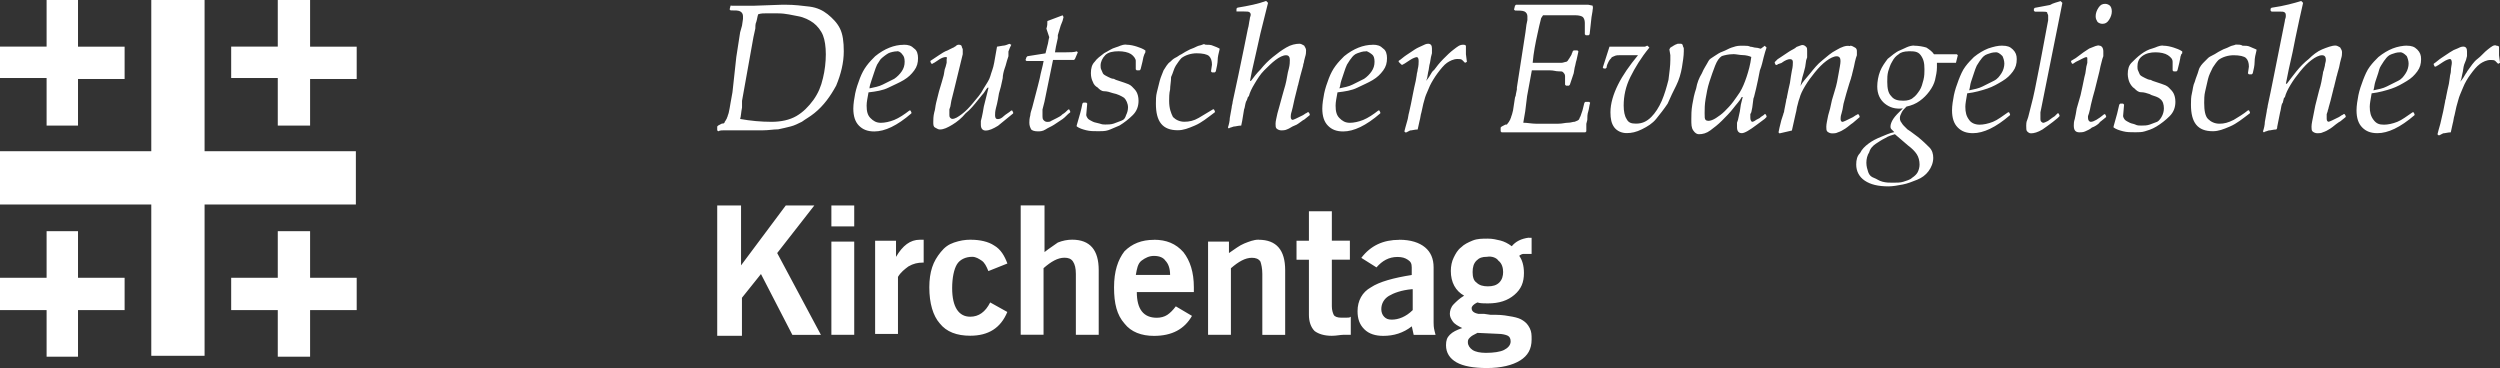 <?xml version="1.0" encoding="UTF-8"?>
<svg id="Ebene_2" data-name="Ebene 2" xmlns="http://www.w3.org/2000/svg" viewBox="0 0 332.64 48.98">
  <rect x="0" y="0" width="332.64" height="48.98" fill="#333333" stroke="none"/>
  <defs>
    <style>
      .cls-1 {
        fill: #fff;
      }
    </style>
  </defs>
  <g id="Ebene_1-2" data-name="Ebene 1">
    <g id="Dt_Evangelischer_Kirchentag" data-name="Dt Evangelischer Kirchentag">
      <g>
        <path class="cls-1" d="M113.66,30.12h-3.04v-2.78h3.04v2.78ZM153.54,34.05c-.63,0-1.14.25-1.65.63-.51.38-.63,1.14-.76,1.9h4.56c0-.89-.25-1.52-.63-1.9-.25-.38-.76-.63-1.52-.63M197.84,34.17c-.63,0-1.01.13-1.39.51-.38.38-.51.89-.51,1.52s.13,1.14.51,1.39c.38.38.89.51,1.52.51s1.14-.13,1.52-.51c.38-.38.51-.89.51-1.39s-.13-1.14-.63-1.52c-.25-.38-.89-.63-1.52-.51M187.84,38.48c-1.39.13-2.4.51-3.04.89-.63.38-1.01,1.01-1.01,1.77,0,.38.13.76.38,1.01.25.25.51.38,1.01.38.89,0,1.9-.38,2.79-1.27v-2.78h-.13ZM122.65,31.9h.25v3.04h-.13c-.63,0-1.26.13-1.9.51-.51.38-1.01.76-1.39,1.39v7.59h-3.04v-12.4h2.78v2.15c.89-1.52,1.9-2.28,3.16-2.28h.25ZM113.66,44.55h-3.04v-12.4h3.04v12.4ZM138.98,27.34v6.2c.63-.51,1.27-.89,1.77-1.27.63-.25,1.27-.38,1.9-.38,2.4,0,3.54,1.39,3.54,4.05v8.61h-3.04v-8.1c0-.76-.13-1.27-.38-1.65-.25-.38-.63-.51-1.14-.51-.89,0-1.77.51-2.78,1.39v8.86h-3.04v-17.21h3.16ZM167.46,31.9c2.4,0,3.54,1.39,3.54,4.05v8.61h-3.04v-8.1c0-.76-.13-1.27-.25-1.65-.25-.38-.63-.51-1.14-.51-.89,0-1.77.51-2.79,1.39v8.86h-3.04v-12.4h2.78v1.52c.76-.51,1.39-1.01,2.03-1.27.63-.25,1.27-.51,1.9-.51M98.6,27.34v7.97l5.95-7.97h3.8l-4.94,6.33,5.82,10.89h-3.8l-4.18-8.1-2.53,3.16v5.06h-3.29v-17.34h3.17ZM186.19,31.9c1.52,0,2.66.38,3.42,1.01.76.63,1.14,1.52,1.14,2.66v7.34c0,.25,0,.63.13,1.14l.13.51h-2.91l-.25-1.14c-1.14.89-2.4,1.27-3.8,1.27-1.01,0-1.9-.25-2.53-.89-.63-.63-.89-1.39-.89-2.4,0-1.39.63-2.53,1.77-3.16,1.14-.76,3.04-1.27,5.44-1.65v-1.01c0-.51-.13-.76-.51-1.01-.38-.25-.76-.38-1.39-.38-1.14,0-2.03.51-2.79,1.39l-2.02-1.27c1.26-1.64,2.91-2.4,5.06-2.4M153.54,31.9c1.65,0,2.91.51,3.92,1.65.89,1.14,1.39,2.66,1.39,4.68v.63h-7.59c0,2.28.89,3.42,2.66,3.42.51,0,1.01-.13,1.39-.38.38-.25.76-.63,1.14-1.14l2.15,1.27c-1.01,1.77-2.66,2.66-5.06,2.66-1.65,0-3.04-.51-3.92-1.64-1.01-1.14-1.39-2.66-1.39-4.81s.51-3.67,1.39-4.81c1.01-1.01,2.28-1.52,3.92-1.52M129.23,31.9c1.14,0,2.28.25,3.04.76.89.51,1.39,1.39,1.77,2.4l-2.53,1.01c-.25-.63-.51-1.14-.89-1.39-.38-.25-.76-.51-1.27-.51-.89,0-1.65.38-2.03,1.01-.38.63-.63,1.77-.63,3.16,0,2.53.89,3.8,2.4,3.8,1.14,0,2.02-.63,2.66-1.9l2.28,1.27c-.89,2.15-2.53,3.16-4.94,3.16-1.77,0-3.16-.51-4.05-1.64-.89-1.01-1.39-2.66-1.39-4.81,0-1.01.13-1.9.38-2.66.25-.76.63-1.39,1.14-2.02.51-.63,1.01-1.01,1.77-1.27.76-.25,1.39-.38,2.28-.38M177.21,28.1v3.92h2.4v2.53h-2.4v6.2c0,.51.13.89.25,1.14.13.25.51.38,1.01.38h.63c.25,0,.51,0,.63-.13v2.41h-1.01c-.38,0-.89.13-1.52.13-1.01,0-1.77-.25-2.28-.63-.51-.51-.76-1.27-.76-2.15v-7.34h-1.65v-2.53h1.65v-3.92h3.04ZM196.57,44.3c-.51.25-.76.38-1.01.63-.25.25-.25.38-.25.63,0,.38.25.76.63,1.01s1.01.38,1.77.38c1.01,0,1.9-.13,2.4-.38s.89-.63.89-1.14c0-.38-.13-.63-.38-.76-.25-.13-.76-.25-1.26-.25l-2.79-.13ZM203.41,31.64h.38v2.15h-1.14c-.13,0-.38.13-.51.25.38.51.63,1.27.63,2.28,0,1.27-.38,2.15-1.27,2.91-.89.76-2.02,1.14-3.54,1.14-.51,0-1.01,0-1.39-.13-.51.25-.76.51-.76.76,0,.38.25.63.89.76h.76l.89.13h.76c.76,0,1.52.13,2.15.25.63.13,1.01.25,1.39.51.38.25.63.51.89,1.01.25.51.25.89.25,1.52,0,1.27-.51,2.15-1.52,2.78-1.01.63-2.53,1.01-4.43,1.01-1.77,0-3.16-.25-4.05-.76-.89-.51-1.39-1.26-1.39-2.28,0-.63.13-1.01.51-1.39.38-.38.89-.63,1.65-.89-.51-.25-1.01-.51-1.27-.89-.25-.38-.38-.63-.38-1.01s.13-.89.51-1.27c.38-.38.76-.76,1.39-1.14-1.14-.63-1.77-1.77-1.77-3.29,0-.63.13-1.27.38-1.77.25-.51.51-1.01,1.01-1.39.38-.38.89-.63,1.52-.89.63-.25,1.27-.25,2.03-.25.63,0,1.14.13,1.65.25.51.13,1.01.38,1.52.76.51-.63,1.26-1.01,2.28-1.14"/>
        <path class="cls-1" d="M280.11.51c.25,0,.51.13.63.25.13.13.25.38.25.76s-.13.76-.38,1.14c-.25.38-.51.51-.89.51-.25,0-.51-.13-.63-.25-.13-.25-.25-.38-.25-.76s.13-.76.38-1.14c.25-.38.51-.51.89-.51M265.56,6.96c-.51,0-.76.13-1.14.25-.38.13-.63.38-.89.76-.13.13-.25.38-.51.76-.13.25-.25.63-.38,1.01-.13.38-.25.76-.38,1.14-.13.38-.13.76-.25,1.14.63-.13,1.27-.25,1.77-.51.51-.25,1.01-.51,1.52-.76.51-.25.76-.63,1.01-1.01.25-.38.38-.89.38-1.27s-.13-.76-.25-1.01c-.38-.38-.63-.51-.89-.51M319.35,6.96c-.51,0-.76.13-1.14.25-.38.13-.63.38-.89.76-.13.13-.25.38-.51.76-.25.38-.25.63-.38,1.01-.13.38-.25.76-.38,1.14-.13.38-.13.76-.25,1.14.63-.13,1.27-.25,1.77-.51.51-.25,1.01-.51,1.52-.76.51-.25.76-.63,1.01-1.01.25-.38.38-.89.38-1.27s-.13-.76-.25-1.01c-.38-.38-.63-.51-.89-.51M253.91,6.83c-.51,0-1.01.13-1.27.38-.38.25-.63.51-.89,1.01-.25.38-.38.89-.51,1.26-.13.51-.13.89-.13,1.39,0,.89.13,1.52.51,1.9.38.51.89.63,1.65.63.51,0,1.01-.13,1.26-.38.38-.25.63-.63.89-1.01.25-.38.38-.89.51-1.39.13-.51.13-1.01.13-1.39,0-.89-.13-1.39-.51-1.9-.38-.51-.89-.51-1.65-.51M230.62,7.21c-.63,0-1.14.13-1.52.25-.38.25-.63.63-.89,1.27-.25.63-.51,1.39-.76,2.15-.25.76-.38,1.52-.51,2.28-.13.76-.13,1.39-.13,1.9s0,.76.13.89q.13.13.38.13c.25,0,.63-.13,1.01-.38.38-.25.76-.51,1.14-.89.38-.38.76-.76,1.14-1.27.38-.51.63-.89.89-1.27.38-.63.63-1.27.89-2.03.25-.76.51-1.65.63-2.66-.25-.13-.76-.25-1.14-.25s-.89-.13-1.26-.13M211.89.76h0c.13.25,0,.51,0,.76l-.13.76-.25,2.28-.13.13h-.38l-.13-.13v-1.52c0-.38-.13-.63-.25-.76-.13-.13-.51-.25-1.01-.25h-4.3l-.25.38-.25,1.01-.25,1.14c-.25,1.14-.51,2.41-.63,3.8h3.8c.25,0,.51-.13.63-.13s.25-.13.38-.38c.13-.13.13-.25.25-.38l.13-.25c0-.13.13-.25.13-.38l.13-.13h.51l.13.13-.25,1.14c-.13.38-.13.63-.25,1.01l-.13.76-.51,1.52-.13.13h-.38l-.13-.13v-1.14c0-.25-.13-.38-.25-.51-.13-.13-.25-.13-.63-.13s-.63-.13-1.14-.13h-2.4l-.63,3.42-.25,2.03-.13.76-.13.76c.51,0,1.14.13,1.65.13h3.04c.51,0,.89-.13,1.27-.13s.63-.13.89-.13c.25-.13.38-.13.51-.25,0,0,.13-.13.13-.25l.13-.25.13-.38.13-.38.25-1.01.13-.13h.51l.13.13c-.13.38-.13.76-.25,1.14-.13.38-.13.76-.13,1.14l-.13.51v1.01l-.13.13h-11.14l-.13-.13v-.51l.13-.13.25-.13.25-.13h.13c.13,0,.13-.13.25-.25.13-.13.13-.25.25-.38,0-.13.13-.25.13-.38l.13-.38.13-.51.25-1.64c0-.13.13-.25.13-.51l.13-.63v-.25l.63-4.05.51-3.29.13-1.01.13-.63v-.51c0-.25-.13-.51-.38-.63-.25-.13-.76-.13-1.27-.13l-.13-.13.13-.51.13-.13h9.62l.63.13ZM287.83,6.08c.51,0,1.01.13,1.39.25.38.13.76.25,1.14.51v.25l-.13.13c0,.13-.13.25-.13.51l-.13.63-.25,1.01-.13.13h-.38l-.13-.13v-1.14c0-.38-.25-.63-.63-.89-.38-.25-1.01-.38-1.65-.38s-1.27.13-1.77.51c-.51.38-.63.89-.63,1.39,0,.25,0,.38.13.63.13.25.13.38.25.51.13.13.38.25.63.38.25.13.51.25.76.25l.25.13c.38.13.76.25,1.14.38.38.13.76.25,1.01.51.25.25.51.51.63.76.13.25.25.63.25,1.14,0,.76-.25,1.39-.76,1.9-.51.51-1.14,1.01-1.77,1.39-.63.38-1.14.51-1.52.63-.38.13-.89.13-1.27.13-.63,0-1.14,0-1.64-.13-.51-.13-.89-.25-1.27-.51v-.13c.38-1.27.63-2.28.76-2.91l.13-.13h.38l.13.13-.13,1.52c0,.13.13.38.25.51.13.13.38.25.63.38.25.13.51.13.76.25.25.13.51.13.76.13.38,0,.76,0,1.14-.13.38-.13.63-.25,1.01-.38.25-.13.51-.51.63-.76.13-.25.25-.63.25-1.01,0-.51-.13-1.01-.51-1.27-.25-.25-.76-.38-1.14-.51l-.25-.13c-.38-.13-.76-.25-1.14-.25s-.63-.25-.89-.51c-.25-.13-.51-.51-.63-.76-.13-.25-.25-.76-.25-1.14,0-.63.13-1.14.51-1.52.38-.38.76-.76,1.27-1.14.51-.38,1.01-.63,1.52-.76.51-.13.76-.38,1.39-.38M234.8,6.08l.25.25c-.13.38-.25.76-.38,1.27-.13.51-.25,1.14-.51,1.77l-.25,1.27-.25,1.14-.25,1.01c0,.13-.13.25-.13.51l-.13,1.01-.13.63-.13.25v.51c0,.25.13.51.25.51s.38-.13.51-.25l.25-.13.25-.13.13-.13.38-.25.13-.13h.13l.13.25v.13l-.25.25-.51.38-.51.38c-1.01.76-1.65,1.14-2.03,1.14s-.63-.25-.63-.76v-.63l.13-.38.25-1.14.13-.89.25-1.01h-.13c-.25.51-.76,1.01-1.14,1.52-.38.51-1.01,1.14-1.52,1.65-.51.51-1.01.89-1.52,1.27-.51.38-1.01.51-1.52.51-.25,0-.51-.13-.76-.51-.25-.38-.25-.76-.25-1.52,0-.51,0-1.14.13-1.9.13-.76.25-1.39.51-2.15.13-.76.38-1.39.76-2.02.25-.63.63-1.14.89-1.65.13-.25.38-.38.76-.63.38-.25.76-.51,1.14-.63.38-.13.76-.38,1.14-.51.38-.13.76-.25,1.14-.25h.63c.25,0,.51,0,.76.13.25,0,.51.13.76.13s.51.13.63.13l.51-.38ZM246.19,6.08c.25,0,.38.13.63.25.25.13.25.38.25.51v.51l-.13.38-.13.51-.13.63-.25,1.01c0,.13-.13.38-.13.51l-.25.76-.38,1.27-.38,1.39-.13.76-.13.51c-.13.38-.13.63-.13.76,0,.25.13.38.25.38s.63-.25,1.39-.63l.38-.25c.13,0,.13-.13.25-.13h.13l.13.25v.13l-.89.76c-.38.25-.63.51-1.01.76-.38.25-.63.38-1.01.51-.25.13-.51.13-.76.13s-.51-.13-.63-.25c-.13-.13-.13-.38-.13-.63,0-.38.13-.89.25-1.52l.25-.89.25-1.14.38-1.27c.25-.76.38-1.52.51-2.28.13-.76.25-1.27.25-1.65s-.13-.63-.51-.63-.89.25-1.39.63c-.51.38-1.01.89-1.52,1.52s-.89,1.14-1.27,1.77c-.38.63-.63,1.14-.76,1.65l-.13.38-.13.51c-.13.38-.13.76-.25,1.14l-.51,2.28c-.51.13-1.14.25-1.65.38l-.13-.13.13-.63.25-1.01.25-.76c0-.13.13-.25.13-.51l.25-1.27c0-.25.13-.38.13-.63.13-.63.25-1.26.38-1.77l.13-.89.13-.76c.13-.51.13-.89.13-1.14s-.13-.38-.38-.38-.63.13-1.14.51l-.38.13c-.13,0-.13.13-.25.13h-.13l-.13-.25v-.13l.13-.13.25-.25.38-.25c.38-.25.76-.51,1.14-.76.38-.25.76-.38,1.01-.63.38-.13.63-.25.76-.25.25,0,.38.13.51.25.13.13.13.25.13.51v.89l-.13.38-.13.89c-.13.51-.25,1.01-.38,1.39l-.25,1.14c.25-.51.76-1.01,1.26-1.64.51-.63,1.01-1.27,1.65-1.77.63-.51,1.14-1.01,1.9-1.39.63-.38,1.27-.63,1.77-.51M266.44,6.08c.63,0,1.01.13,1.39.51.38.38.51.76.51,1.27,0,.63-.13,1.14-.51,1.65-.38.51-.76.89-1.39,1.27-.63.38-1.27.76-2.03,1.01-.76.25-1.64.51-2.66.63-.13.76-.25,1.39-.25,1.77,0,.76.13,1.27.51,1.77.25.38.76.63,1.39.63.51,0,1.14-.13,1.77-.38.63-.25,1.27-.76,2.02-1.27h.13l.13.25v.13c-1.9,1.64-3.54,2.4-4.94,2.4-.89,0-1.52-.25-2.02-.76-.51-.51-.76-1.26-.76-2.28,0-.63.13-1.39.25-2.02.13-.63.38-1.39.63-2.03.25-.63.51-1.27.89-1.77.38-.51.76-.89,1.14-1.27.63-.51,1.27-.89,1.9-1.14.76-.25,1.27-.38,1.9-.38M306.19.13l.25.25-.51,2.28-.51,2.4-.38,1.9-.51,2.28-.38,1.9h.13c.38-.51.76-1.01,1.27-1.65.51-.63,1.01-1.14,1.65-1.65.51-.51,1.14-1.01,1.77-1.27.63-.25,1.27-.51,1.77-.51.25,0,.38.13.63.25.13.25.25.38.25.63s0,.51-.13.89l-.13.51-.13.63-.25.89c0,.13-.13.38-.13.51l-.25,1.01c0,.13-.13.38-.13.51l-.38,1.52-.25.89c0,.13-.13.38-.13.51l-.13.38v.63c0,.25.13.38.25.38s.63-.25,1.39-.63l.38-.25c.13,0,.13-.13.25-.13h.13l.13.25v.13l-.63.51c-.13.13-.25.13-.38.25-.38.25-.63.51-1.01.76-.38.25-.63.38-1.01.51-.25.13-.51.13-.76.13s-.51-.13-.63-.25c-.13-.13-.13-.38-.13-.63,0-.38.13-.89.25-1.52l.25-1.27.51-2.02c.25-.76.38-1.52.51-2.28,0-.25.13-.38.13-.51l.13-.51c0-.25.13-.51.13-.76,0-.38-.13-.63-.51-.63s-.89.25-1.39.63c-.51.38-1.01.89-1.52,1.52-.51.63-.89,1.14-1.27,1.77-.38.63-.63,1.14-.76,1.65l-.13.13-.13.51q0,.13-.13.25c-.13.38-.13.76-.25,1.14l-.38,1.9c0,.13,0,.25-.13.38-.38,0-.76.13-1.01.13l-.38.13c-.13,0-.25.13-.25.13l-.13-.13c.13-.38.25-.89.25-1.27l.25-1.39c0-.25.13-.51.13-.76.25-1.14.51-2.4.76-3.67l1.52-7.6c0-.25.13-.38.13-.63v-.25.13c0-.13,0-.25-.13-.38-.13-.13-.38-.13-.76-.13h-1.01l-.13-.13v-.25l.13-.13c1.77-.25,3.04-.63,3.92-.89M320.24,6.08c.63,0,1.01.13,1.39.51.38.38.51.76.51,1.27,0,.63-.13,1.14-.51,1.65-.38.51-.76.89-1.39,1.27-.63.38-1.27.76-2.02,1.01-.76.25-1.65.51-2.66.63-.13.76-.25,1.39-.25,1.77,0,.76.13,1.27.51,1.77s.76.63,1.39.63c.51,0,1.14-.13,1.77-.38.63-.25,1.27-.76,2.03-1.27h.13l.13.25v.13c-1.9,1.64-3.54,2.4-4.94,2.4-.89,0-1.52-.25-2.02-.76-.51-.51-.76-1.26-.76-2.28,0-.63.13-1.39.25-2.02.13-.63.38-1.39.63-2.03s.51-1.27.89-1.77c.38-.51.76-.89,1.14-1.27.63-.51,1.27-.89,1.9-1.14.63-.25,1.39-.38,1.9-.38M298.34,6.08c.38,0,.76,0,1.01.13.25.13.63.25.89.38v.13c-.13.51-.25,1.01-.25,1.52s-.13,1.01-.25,1.52l-.13.13h-.38l-.13-.13.13-.89c0-.51-.13-.89-.38-1.14-.25-.25-.89-.38-1.65-.38s-1.52.25-2.02.63c-.25.25-.51.63-.76,1.01-.25.51-.51,1.01-.63,1.52-.13.51-.25,1.14-.38,1.65-.13.51-.13,1.14-.13,1.52,0,1.01.13,1.77.51,2.15.38.38.89.63,1.52.63s1.14-.13,1.9-.51c.63-.38,1.27-.76,1.9-1.27h.13l.13.25v.13c-1.01.76-1.77,1.39-2.66,1.77-.89.38-1.52.63-2.28.63-2.03,0-2.91-1.14-2.91-3.54,0-.51,0-1.01.13-1.52.13-.51.13-1.01.38-1.52.13-.51.38-1.01.51-1.52.13-.51.51-.89.76-1.14.13-.13.25-.25.38-.38l.13-.13c.13-.13.38-.25.63-.38l.25-.13c.38-.25.63-.38.89-.51l.25-.13c.38-.13.63-.25.89-.38.25-.13.51-.13.76-.25.38,0,.63,0,.89.13M279.35,6.08c.25,0,.51.25.51.76v.63l-.13.38-.13.51-.13.51-.13.63-.63,2.53-.25.89-.25,1.01-.13.63-.13.51-.13.38v.25c0,.25.13.51.38.51.38,0,1.01-.38,1.77-1.01h.13l.13.25v.13l-.63.51c-.13.13-.25.13-.25.25-.25.25-.63.51-1.01.63-.25.25-.63.38-.89.51-.25.13-.63.13-.76.13-.51,0-.76-.25-.76-.89,0-.25,0-.51.13-.89l.13-.63.13-.76.51-1.77.25-1.14.13-.63.13-.63.13-.51.13-.89.13-.51v-.63c0-.13-.13-.13-.13-.13-.13,0-.38.13-.63.25l-.25.13-.51.25-.38.25h-.13l-.13-.25v-.13l.63-.38.51-.38.51-.38.38-.25.38-.25c.63-.25,1.14-.51,1.39-.38M274.16.13l.25.25-.25,1.27-.38,1.9-.51,2.53-1.27,6.33-.38,1.9-.13.63v.89c0,.13,0,.25.13.38q.13.13.25.13c.13,0,.38-.13.63-.25.13-.13.38-.25.51-.38l.38-.25.38-.38h.13l.13.25v.13l-.25.25-.63.51c-.51.38-1.01.76-1.39,1.01-.63.38-1.14.51-1.52.51-.25,0-.38-.13-.51-.25-.13-.13-.13-.38-.13-.76,0-.13,0-.51.13-.76l.13-.38.13-.51.51-2.02.25-1.14.25-1.26c.25-1.27.51-2.53.76-3.92.25-1.27.51-2.66.76-4.05v-.63c0-.13-.13-.25-.13-.38s-.38-.13-.63-.13h-1.01l-.13-.13v-.25l.13-.13c.76-.13,1.39-.25,2.02-.38.38-.25,1.01-.38,1.39-.51M332.13,6.08c.13,0,.25,0,.38.13v1.14l.13,1.01-.25.13c-.13-.13-.25-.25-.38-.38-.13-.13-.38-.13-.63-.13-.51,0-1.01.25-1.39.51-.51.38-.89.89-1.26,1.39-.38.51-.76,1.14-1.01,1.77-.25.63-.51,1.14-.63,1.65l-.25.89-.25,1.14c-.13.38-.13.76-.25,1.14l-.25,1.14c-.38,0-.76.13-1.01.13l-.25.13-.25.13h-.13l-.13-.13.13-.51.25-.89c.13-.51.25-1.14.38-1.65l.25-1.27c0-.25.13-.38.13-.63.13-.63.25-1.27.38-1.77l.13-.89c0-.25.13-.51.13-.76,0-.51.13-.89.13-1.14,0-.38-.13-.51-.25-.51s-.51.13-.89.38l-.38.25-.38.25c-.13,0-.13.13-.25.13h-.13l-.13-.25v-.13c.38-.25.63-.51,1.01-.76.38-.25.76-.51,1.14-.76.38-.25.63-.38,1.01-.51.25-.13.51-.25.76-.25.38,0,.51.25.51.63v.63l-.13.51-.25.63c-.13.38-.13.89-.25,1.27l-.13.63-.13.38.38-.51.38-.63c.13-.13.13-.25.25-.38.38-.51.76-1.14,1.27-1.52.51-.38.89-.89,1.39-1.27s.76-.63,1.14-.51M223.66,5.82c.13,0,.25.13.25.25s.13.25.13.38v.38c0,.63-.13,1.39-.25,2.15-.13.76-.38,1.65-.76,2.4-.38.76-.76,1.52-1.14,2.41-.51.76-1.01,1.39-1.52,2.02-.51.63-1.14,1.01-1.9,1.39-.76.38-1.39.51-2.03.51s-1.26-.25-1.65-.76c-.38-.51-.51-1.14-.51-2.02,0-1.14.38-2.41,1.01-3.67.63-1.27,1.52-2.53,2.66-3.92h-2.28c-.38,0-.63,0-.89.13-.25.13-.38.13-.38.25-.13.13-.25.25-.38.51-.13.25-.25.51-.25.76l-.13.13h-.25l-.13-.13.89-2.78h4.68c.13,0,.25-.13.38-.13l.25.25c-1.14,1.39-1.9,2.66-2.53,3.92-.63,1.27-.89,2.53-.89,3.8,0,.76.13,1.39.38,1.77.25.51.63.63,1.27.63.76,0,1.39-.25,2.03-.89.51-.51,1.01-1.27,1.39-2.15.38-.89.63-1.77.89-2.78.13-1.01.25-1.9.25-2.66v-.63l-.13-.76.13-.25c.13,0,.13-.13.25-.13.13-.13.25-.13.38-.25.13,0,.25-.13.38-.13h.38ZM252.14,17.85c-.38.13-.89.25-1.27.51-.51.25-.89.51-1.27.76-.38.25-.76.63-.89,1.14-.25.38-.38.89-.38,1.39s.13.89.25,1.26c.13.38.38.63.76.76.38.13.63.38,1.14.51.51.13.89.13,1.39.13s1.01,0,1.39-.13c.38-.13.89-.25,1.14-.51.38-.25.63-.51.76-.76.13-.25.25-.63.25-1.01,0-.51-.13-1.01-.38-1.39-.25-.38-.63-.76-1.14-1.14l-1.77-1.52ZM254.67,6.08c.63,0,1.27.13,1.65.25.38.25.76.51,1.01.89h3.04l.13.13-.25,1.01h-2.53v.63c0,.51-.13,1.14-.25,1.65-.13.51-.38,1.01-.76,1.52-.38.51-.76.89-1.27,1.26-.51.38-1.14.63-1.77.76-.25.25-.51.51-.63.76-.13.25-.25.51-.25.76,0,.13,0,.25.13.51.13.13.13.25.38.51l.25.25.25.25.38.25.51.38.51.38c.63.51,1.14,1.01,1.52,1.39.38.38.51.89.51,1.39,0,.63-.25,1.27-.63,1.77-.38.51-.89.89-1.52,1.14-.63.25-1.27.51-1.9.63-.63.13-1.39.25-1.9.25-1.39,0-2.4-.25-3.16-.76-.76-.51-1.14-1.27-1.14-2.15,0-.63.13-1.14.51-1.52.25-.51.63-.89,1.14-1.27.51-.38,1.01-.63,1.65-.89.63-.25,1.14-.51,1.77-.63-.13-.13-.25-.25-.38-.38-.13-.13-.13-.25-.13-.38,0-.25.13-.63.38-1.01.25-.38.63-.76,1.27-1.39-1.01.13-1.77-.13-2.4-.63-.63-.51-1.01-1.27-1.01-2.28,0-.63.13-1.39.38-2.03.25-.63.63-1.14,1.01-1.65.51-.38,1.01-.89,1.65-1.14.63-.25,1.14-.63,1.9-.63"/>
        <path class="cls-1" d="M119.36,6.83c-.38,0-.89.13-1.14.25-.25.13-.76.51-1.01.76-.13.13-.25.38-.51.76-.13.25-.25.63-.38,1.01-.13.38-.25.76-.38,1.14-.13.38-.25.76-.25,1.01.63-.13,1.27-.25,1.77-.51.51-.25,1.01-.51,1.52-.76.38-.25.76-.63,1.01-1.01.25-.38.38-.76.38-1.27s-.13-.76-.25-.89c-.25-.38-.51-.51-.76-.51M181.76,6.83c-.51,0-.76.13-1.14.25-.38.13-.63.38-.89.76-.13.13-.25.38-.51.76-.13.25-.25.63-.38,1.01-.13.38-.25.76-.38,1.14-.13.38-.13.76-.25,1.01.63-.13,1.27-.25,1.77-.51.51-.25,1.01-.51,1.52-.76.38-.25.76-.63,1.01-1.01.25-.38.38-.76.38-1.27s-.13-.76-.25-.89c-.13-.13-.63-.51-.89-.51M103.54,1.77h-1.39c-.51,0-.89,0-1.27.13-.13.38-.13.63-.25,1.01-.13.25-.13.63-.13.89l-.25,1.14-1.52,8.48v.89c-.13.63-.13,1.14-.25,1.52,1.39.25,2.78.38,4.18.38,1.27,0,2.4-.25,3.29-.76.89-.51,1.64-1.27,2.28-2.15.63-.89,1.01-1.77,1.27-2.91.25-1.01.38-2.15.38-3.16s-.13-1.9-.38-2.53c-.25-.63-.76-1.27-1.27-1.65-.51-.38-1.27-.76-2.03-.89-.76-.13-1.64-.38-2.66-.38M97.34.76h3.04l3.67-.13h.51c1.14,0,2.15.13,3.16.25,1.01.13,1.77.51,2.4,1.01.63.51,1.27,1.14,1.64,1.9.38.76.51,1.77.51,3.04,0,1.52-.38,3.04-1.01,4.56-.76,1.39-1.65,2.66-2.91,3.67-.63.51-1.14.76-1.65,1.14-.51.25-1.01.51-1.52.63-.51.13-1.01.25-1.64.38-.63,0-1.27.13-2.03.13h-5.19c-.25,0-.51,0-.76.13l-.13-.13v-.51l.13-.13.25-.13.25-.13h.13c.13,0,.25-.13.25-.25.13-.13.13-.25.25-.38,0-.13.13-.25.13-.38l.13-.38.13-.63.13-.76.25-1.39.51-4.68.51-3.29.25-.89.13-.89v-.38c0-.25-.13-.51-.38-.63-.25-.13-.63-.13-1.27-.13l-.13-.13.13-.51h.13ZM149.87,5.95c.51,0,1.01.13,1.39.25.38.13.76.25,1.14.51v.25l-.13.25-.13.38-.13.63-.25,1.01-.13.13h-.38l-.13-.13v-1.14c0-.25-.25-.63-.63-.89-.38-.25-1.01-.38-1.65-.38-.76,0-1.39.13-1.77.51-.38.38-.63.89-.63,1.39,0,.25,0,.38.13.63.13.25.13.38.25.51.13.13.38.25.63.38.25.13.51.25.76.25l.25.13c.38.13.76.25,1.14.38.38.13.76.25,1.01.51.25.25.51.51.63.76.13.25.25.63.25,1.14,0,.76-.25,1.39-.76,1.9-.51.51-1.14,1.01-1.77,1.39-.63.25-1.14.51-1.52.63-.38.13-.89.13-1.27.13-.63,0-1.14,0-1.65-.13-.51-.13-.89-.25-1.26-.51v-.13c.38-1.27.63-2.15.76-2.91l.13-.13h.38l.13.13-.13,1.52c0,.13.13.38.25.51.13.13.38.25.63.38.25.13.51.13.89.25.38.13.51.13.76.13.38,0,.76,0,1.14-.13.38-.13.63-.25,1.01-.38.38-.13.51-.38.63-.76.13-.25.25-.63.25-1.01,0-.51-.25-1.01-.51-1.27-.38-.25-.89-.51-1.52-.63-.38-.13-.76-.25-1.14-.25s-.63-.25-.89-.51c-.25-.13-.51-.38-.63-.76-.13-.25-.25-.63-.25-1.14,0-.63.13-1.14.51-1.52.25-.38.76-.76,1.26-1.14.51-.25,1.01-.63,1.52-.76.51-.13.76-.38,1.39-.38M168.47.13l.25.25-.38,1.52-.63,2.53-.51,2.28-.63,2.78-.25,1.27h.13c.38-.51.76-1.01,1.27-1.52.51-.63,1.01-1.14,1.64-1.65.63-.51,1.14-.89,1.77-1.26.63-.38,1.27-.51,1.77-.51.25,0,.38.13.63.25.13.25.25.38.25.63s0,.51-.13.89l-.13.51c0,.25-.13.38-.13.63l-.38,1.39-.25,1.01c0,.13-.13.38-.13.51l-.38,1.52-.25,1.14-.13.51c-.13.38-.13.63-.13.76,0,.25.13.38.25.38s.63-.25,1.39-.63l.38-.25c.13,0,.13-.13.25-.13h.13l.13.25v.13l-.63.51c-.13.13-.25.13-.38.25-.38.25-.63.51-1.01.63-.38.13-.63.38-1.01.51-.25.13-.63.13-.76.13-.25,0-.51-.13-.63-.25-.13-.13-.13-.38-.13-.63,0-.38.13-.76.25-1.39l.25-.89.38-1.39.25-.89c.25-.76.38-1.52.51-2.28l.13-.51c.13-.51.13-.89.13-1.14,0-.38-.13-.63-.51-.63s-.89.25-1.39.63c-.51.38-1.01.89-1.52,1.39-.51.51-.89,1.14-1.27,1.77-.38.63-.63,1.14-.76,1.65l-.13.13-.13.38-.13.25c-.13.38-.13.76-.25,1.01l-.25,1.52-.13.63c-.38,0-.76.13-1.01.13l-.38.13c-.13,0-.25.13-.25.13l-.13-.13c.13-.38.25-.89.25-1.27l.25-1.39c0-.25.13-.51.13-.76.25-1.14.51-2.41.76-3.54l.76-3.67.51-2.53c.13-.38.13-.76.25-1.27,0-.25.13-.38.13-.63v-.25.38c0-.13,0-.25-.13-.38-.13-.13-.38-.13-.76-.13h-1.01v-.38l.13-.13c1.52-.25,2.78-.51,3.8-.89M182.65,5.95c.63,0,1.01.13,1.39.51.38.25.51.76.51,1.27,0,.63-.13,1.14-.51,1.65-.38.51-.76.89-1.39,1.27-.63.38-1.27.63-2.03,1.01-.76.38-1.65.51-2.66.63-.13.76-.25,1.26-.25,1.77,0,.76.13,1.27.51,1.65.38.38.76.63,1.39.63.51,0,1.14-.13,1.77-.38.63-.25,1.39-.76,2.02-1.26h.13l.13.25v.13c-1.9,1.65-3.54,2.41-4.94,2.41-.89,0-1.52-.25-2.02-.76-.51-.51-.76-1.27-.76-2.28,0-.63.13-1.39.25-2.02.13-.63.38-1.39.63-2.03.25-.63.51-1.14.89-1.65.38-.51.76-.89,1.14-1.27.63-.51,1.27-.89,1.9-1.14.63-.25,1.27-.38,1.9-.38M120.25,5.95c.63,0,1.01.13,1.39.51.38.25.51.76.51,1.27,0,.63-.13,1.14-.51,1.65-.38.51-.76.89-1.39,1.27-.63.38-1.27.63-2.03,1.01-.76.38-1.65.51-2.66.63-.13.76-.25,1.26-.25,1.77,0,.76.13,1.27.51,1.65.38.38.76.63,1.39.63.51,0,1.14-.13,1.77-.38.63-.25,1.39-.76,2.03-1.26h.13l.13.25v.13c-1.9,1.65-3.54,2.41-4.94,2.41-.89,0-1.52-.25-2.03-.76-.51-.51-.76-1.27-.76-2.28,0-.63.13-1.39.25-2.02.13-.63.38-1.39.63-2.03.25-.63.51-1.14.89-1.65.38-.51.76-.89,1.14-1.27.63-.51,1.26-.89,1.9-1.14.63-.25,1.27-.38,1.9-.38M160.37,5.95c.38,0,.76,0,1.01.13.38.13.63.25.89.38v.13c-.13.51-.25,1.01-.25,1.39s-.13,1.01-.25,1.52l-.13.13h-.38l-.13-.13.13-.89c0-.51-.13-.89-.38-1.14-.25-.25-.89-.38-1.65-.38s-1.52.25-2.02.63c-.25.25-.51.63-.76,1.01-.25.38-.38,1.01-.63,1.52,0,.63-.13,1.14-.13,1.65-.13.51-.13,1.14-.13,1.52,0,1.01.25,1.64.51,2.15.38.38.89.63,1.52.63s1.26-.13,1.9-.51c.63-.38,1.27-.76,1.9-1.14h.13l.13.25v.13c-1.01.76-1.77,1.39-2.66,1.77-.89.38-1.52.63-2.28.63-2.03,0-2.91-1.14-2.91-3.54,0-.51,0-1.01.13-1.52.13-.51.25-1.01.38-1.52.13-.51.38-1.01.51-1.39.25-.38.51-.89.89-1.14.13-.13.38-.38.63-.51l.25-.13.38-.25.25-.13c.38-.25.63-.38.89-.51l.25-.13c.38-.13.63-.25.89-.38.25-.13.51-.13.76-.25.25-.13.25,0,.38,0M194.67,5.95c.13,0,.25,0,.38.13v1.14l.13,1.01-.25.13c-.13-.13-.25-.25-.38-.38-.13-.13-.38-.13-.63-.13-.51,0-1.01.25-1.39.51-.38.25-.89.89-1.26,1.39-.38.51-.76,1.14-1.01,1.65-.25.63-.51,1.14-.63,1.52l-.25.89-.25,1.14c-.13.38-.13.76-.25,1.14l-.25,1.14c-.38,0-.76.13-1.01.13l-.25.13-.25.13h-.13l-.13-.13.13-.51.25-.89c.13-.38.13-.76.25-1.14l.25-1.14.25-1.27c.13-.63.25-1.27.38-1.77l.13-.76c0-.25.13-.51.13-.76.13-.51.13-.89.13-1.14,0-.38-.13-.51-.25-.51s-.51.13-.89.38l-.38.25-.38.25c-.13,0-.13.13-.25.13h-.13l-.38-.38v-.13c.38-.25.63-.51,1.01-.76.38-.25.76-.51,1.14-.76.38-.25.76-.38,1.01-.51.25-.13.51-.25.76-.25.38,0,.51.25.51.63v.63l-.13.51-.13.76c-.13.38-.13.89-.25,1.27l-.13.76-.13.38.38-.51.38-.63c.13-.13.13-.25.25-.25.38-.51.76-1.01,1.27-1.52.51-.51.89-.89,1.39-1.27.51-.38.76-.63,1.27-.63M127.59,5.95c.25,0,.38.13.38.25s.13.25.13.38v.63l-1.14,4.68-.38,1.52-.13.76-.13.38v.76c0,.13,0,.25.13.38.13.13.25.13.25.13.38,0,.76-.25,1.27-.63.51-.38,1.01-.89,1.52-1.52.51-.63,1.01-1.14,1.39-1.9.38-.63.76-1.14.89-1.64.13-.51.38-1.01.51-1.77.13-.76.25-1.39.38-2.15l.76-.13c.25,0,.63-.13.89-.25l.25.13c-.13.25-.25.51-.38.89v.63c-.13.38-.25.76-.38,1.27l-.13.38c-.13.38-.25.89-.25,1.27l-.25,1.14-.25.89-.13.76-.13.63-.13.51c-.13.51-.13.76-.13,1.01,0,.38.13.51.38.51s.51-.13.76-.38c.25-.25.76-.51,1.01-.76h.13l.13.25v.13c-.76.63-1.39,1.14-2.02,1.65-.63.38-1.14.63-1.65.63-.38,0-.63-.25-.63-.76v-.51l.13-.51.13-.63.13-.76.38-1.52.25-1.01h-.13c-.25.25-.38.63-.76,1.01l-.51.63c-.51.63-1.01,1.27-1.65,1.77-.51.63-1.14,1.14-1.77,1.52-.63.38-1.14.63-1.65.63-.25,0-.38-.13-.63-.25-.25-.13-.25-.38-.25-.76,0-.25,0-.76.13-1.27.13-.38.13-.76.25-1.27l.38-1.52.38-1.27.25-.89.13-.76.13-.38.13-.51v-.51q.13-.25-.13-.25c-.25,0-.63.13-1.14.51l-.38.25c-.13,0-.13.13-.25.13h-.13l-.13-.25v-.13c.38-.25.76-.51,1.14-.76.38-.25.76-.51,1.14-.63l.25-.13.51-.25c.13,0,.13-.13.25-.13.25-.25.38-.25.51-.25M141.38,2.02l.13.25-.13.51-.25.63c-.13.38-.25.89-.38,1.27v.38l-.25,1.14-.13.76h1.52c.51,0,1.01,0,1.39-.13l.13.13-.38.89-.13.13h-2.79l-1.14,5.57-.13.51-.13.51v.89c0,.13,0,.38.13.51.13.13.25.25.51.25.13,0,.38,0,.51-.13.25-.13.51-.25.76-.38.25-.13.51-.25.76-.51.25-.13.51-.38.76-.63h.13l.13.25v.13c-.38.25-.63.63-1.01.89-.38.25-.76.51-1.14.76-.38.25-.76.38-1.14.63-.38.25-.76.25-1.01.25-.51,0-.76-.13-.89-.25-.13-.25-.25-.51-.25-.89,0-.25,0-.51.13-1.01,0-.25.13-.63.25-1.01l.76-2.91.25-1.01c.13-.76.38-1.52.51-2.28h-2.28l-.13-.13.13-.38.13-.13,2.4-.38.25-1.01c.13-.38.13-.76.25-1.14l-.38-1.14c.13-.38.13-.63.13-1.01l2.02-.76Z"/>
      </g>
      <path class="cls-1" d="M6.2,30.76v6.2H0v4.3h6.2v6.2h4.18v-6.2h6.2v-4.3h-6.2v-6.2h-4.18ZM36.96,30.76v6.2h-6.2v4.3h6.2v6.2h4.3v-6.2h6.2v-4.3h-6.2v-6.2h-4.3ZM6.2,0v6.2H0v4.18h6.2v6.33h4.18v-6.2h6.2v-4.3h-6.2V0h-4.18ZM20.13,0v20.12H0v7.09h20.13v20.13h7.09v-20.13h20.13v-7.09h-20.13V0h-7.09ZM36.96,0v6.2h-6.2v4.18h6.2v6.33h4.3v-6.2h6.2v-4.3h-6.2V0h-4.3Z"/>
    </g>
  </g>
</svg>